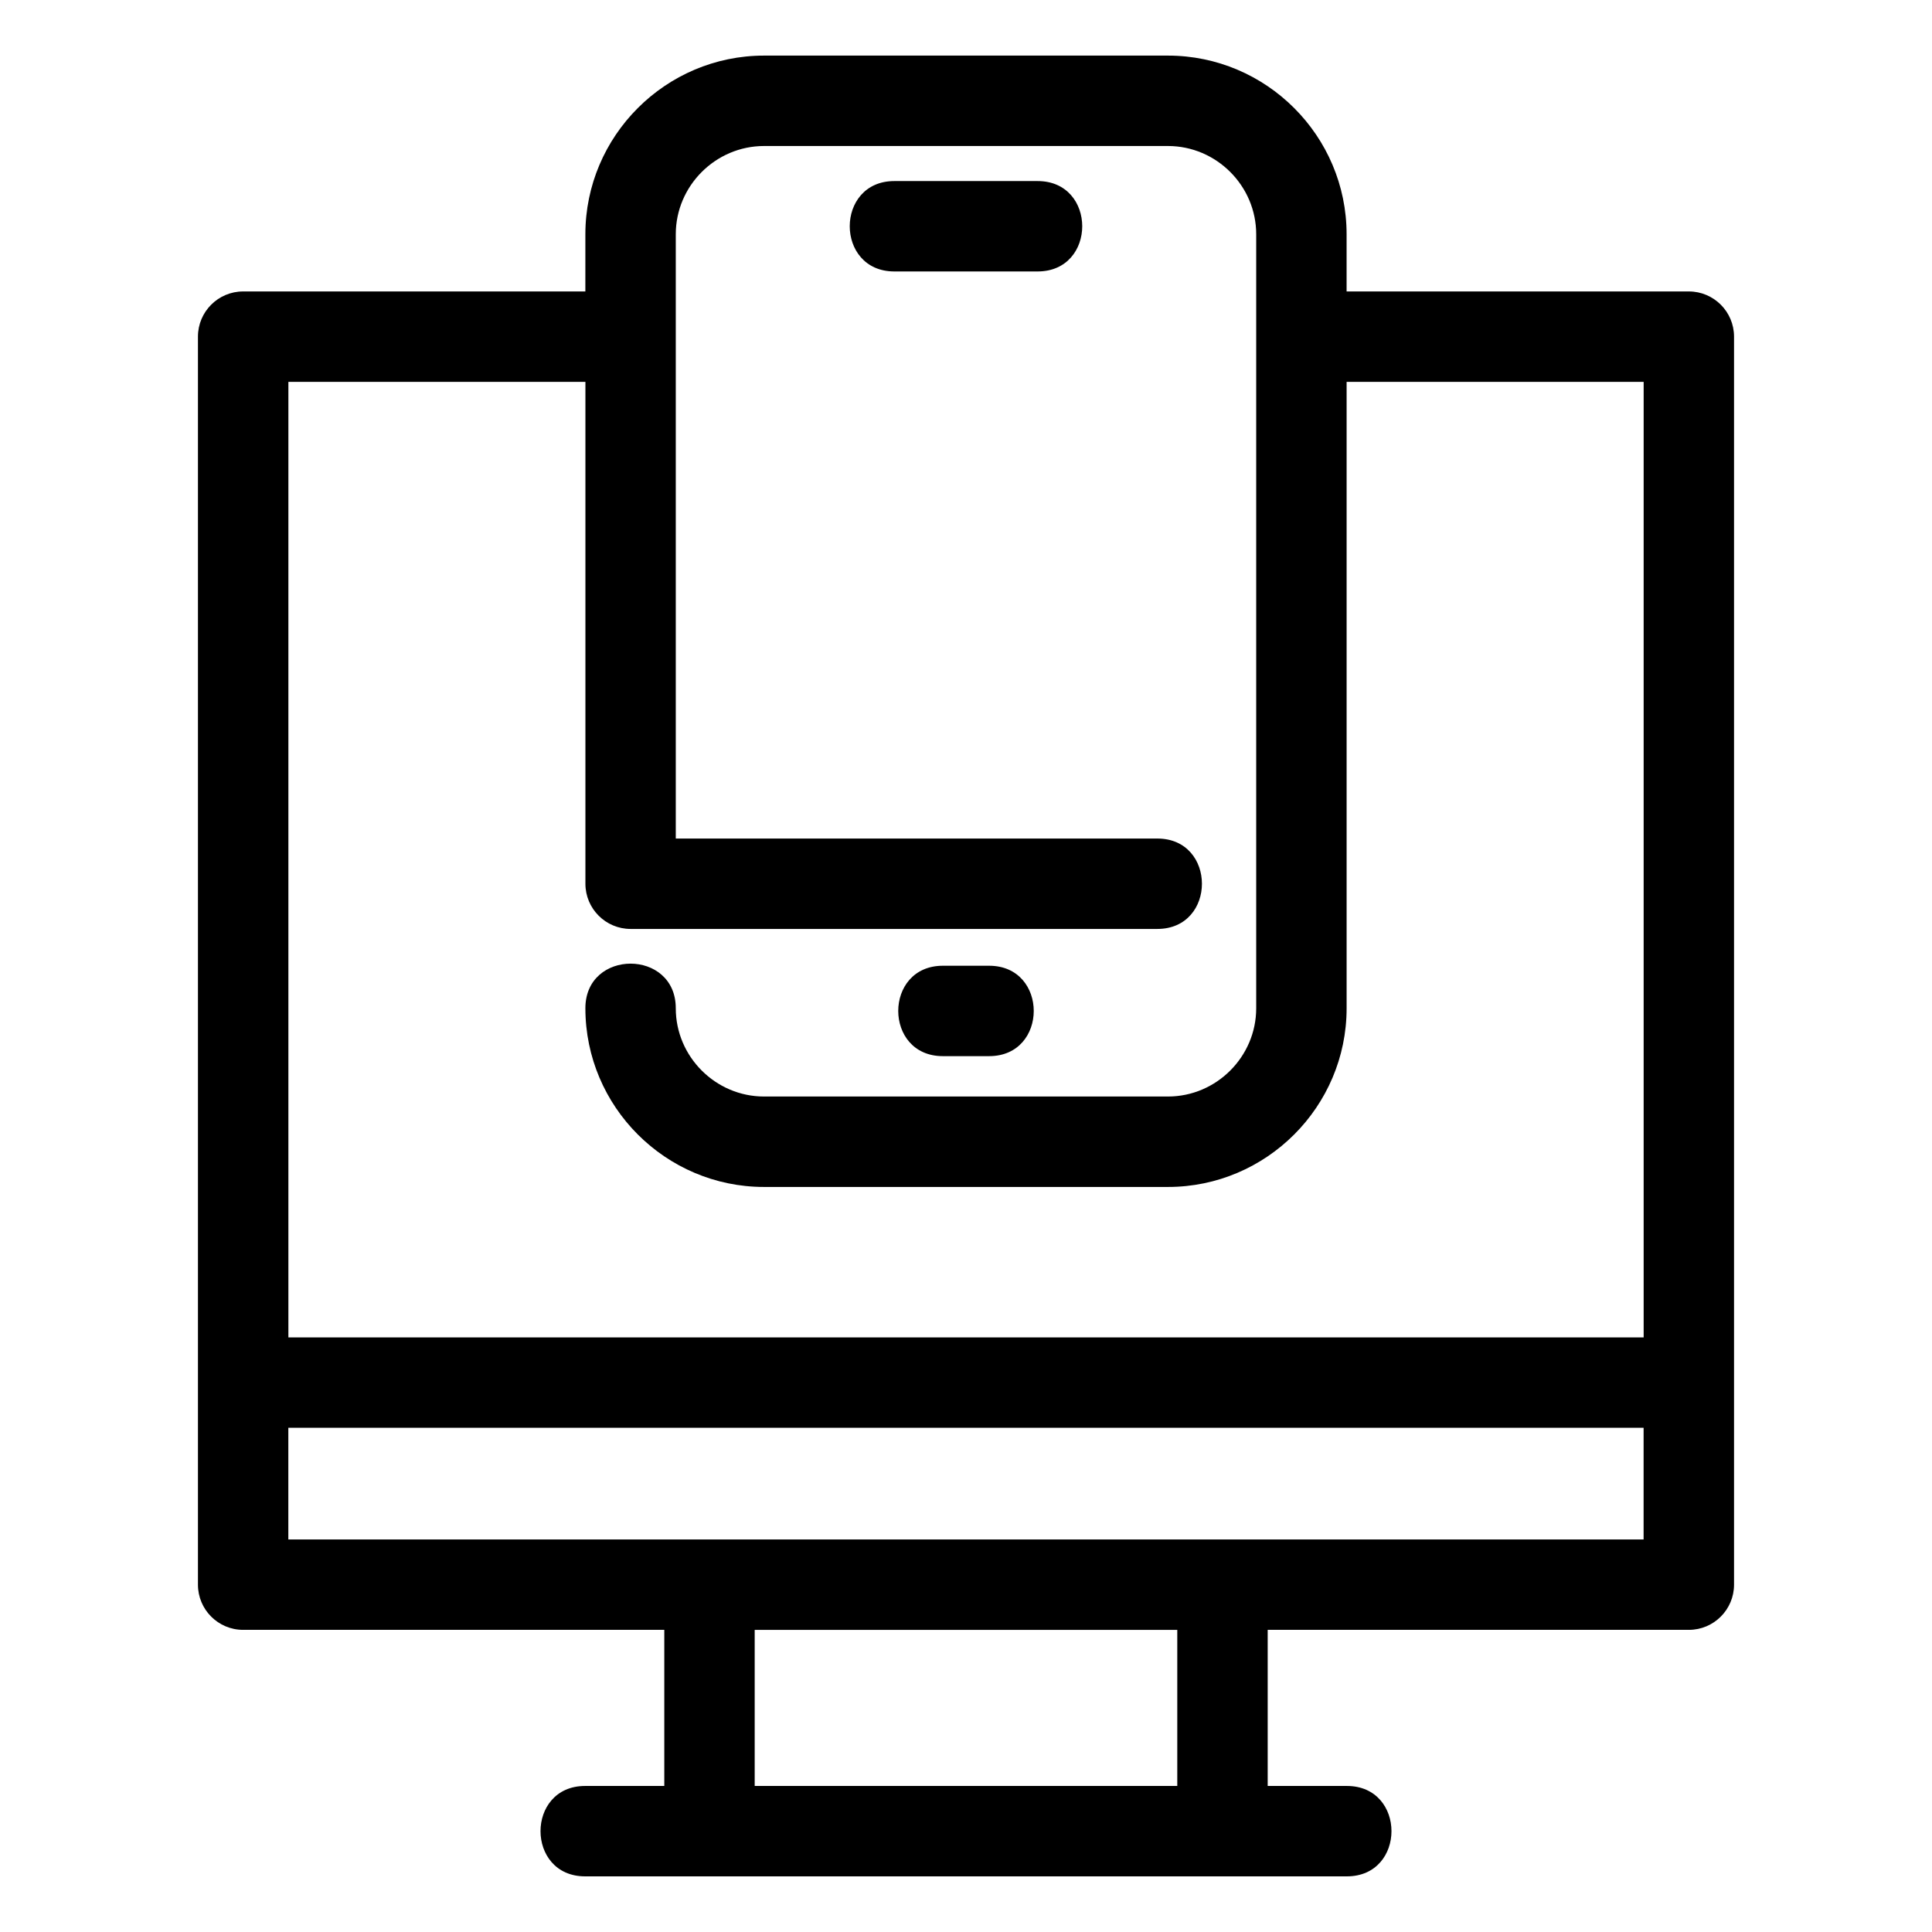 <?xml version="1.0" encoding="UTF-8"?>
<!-- Uploaded to: SVG Repo, www.svgrepo.com, Generator: SVG Repo Mixer Tools -->
<svg fill="#000000" width="800px" height="800px" version="1.1" viewBox="144 144 512 512" xmlns="http://www.w3.org/2000/svg">
 <path d="m299.13 206.08c0-26.062 21.277-47.344 47.348-47.344h107.04c26.07 0 47.344 21.273 47.344 47.344v15.156h90.699c6.609 0 11.977 5.367 11.977 11.977v330.74c0 6.609-5.367 11.977-11.977 11.977h-111.61v41.367h20.977c15.77 0 15.77 23.957 0 23.957h-201.86c-15.77 0-15.77-23.957 0-23.957h20.977v-41.367h-111.61c-6.617 0-11.977-5.367-11.977-11.977v-330.74c0-6.609 5.363-11.977 11.977-11.977h90.691zm81.887 9.859c-15.77 0-15.77-23.957 0-23.957h37.957c15.773 0 15.773 23.957 0 23.957zm12.852 207.95c-15.77 0-15.77-23.957 0-23.957h12.258c15.77 0 15.77 23.957 0 23.957zm-94.738-12.688c0-15.77 23.957-15.77 23.957 0 0 12.836 10.551 23.387 23.391 23.387h107.04c12.84 0 23.387-10.551 23.387-23.387v-205.12c0-12.84-10.543-23.387-23.387-23.387h-107.04c-12.836 0-23.391 10.551-23.391 23.387v160.14h127.61c15.77 0 15.77 23.957 0 23.957h-139.58c-6.609 0-11.977-5.363-11.977-11.977v-133h-78.715v253.23h359.16v-253.23h-78.719v166.01c0 26.062-21.273 47.344-47.344 47.344h-107.04c-26.07 0-47.348-21.277-47.348-47.344zm156.86 164.73h-111.99v41.367h111.99zm-235.58-53.555v29.598h359.16v-29.598z"/>
</svg>